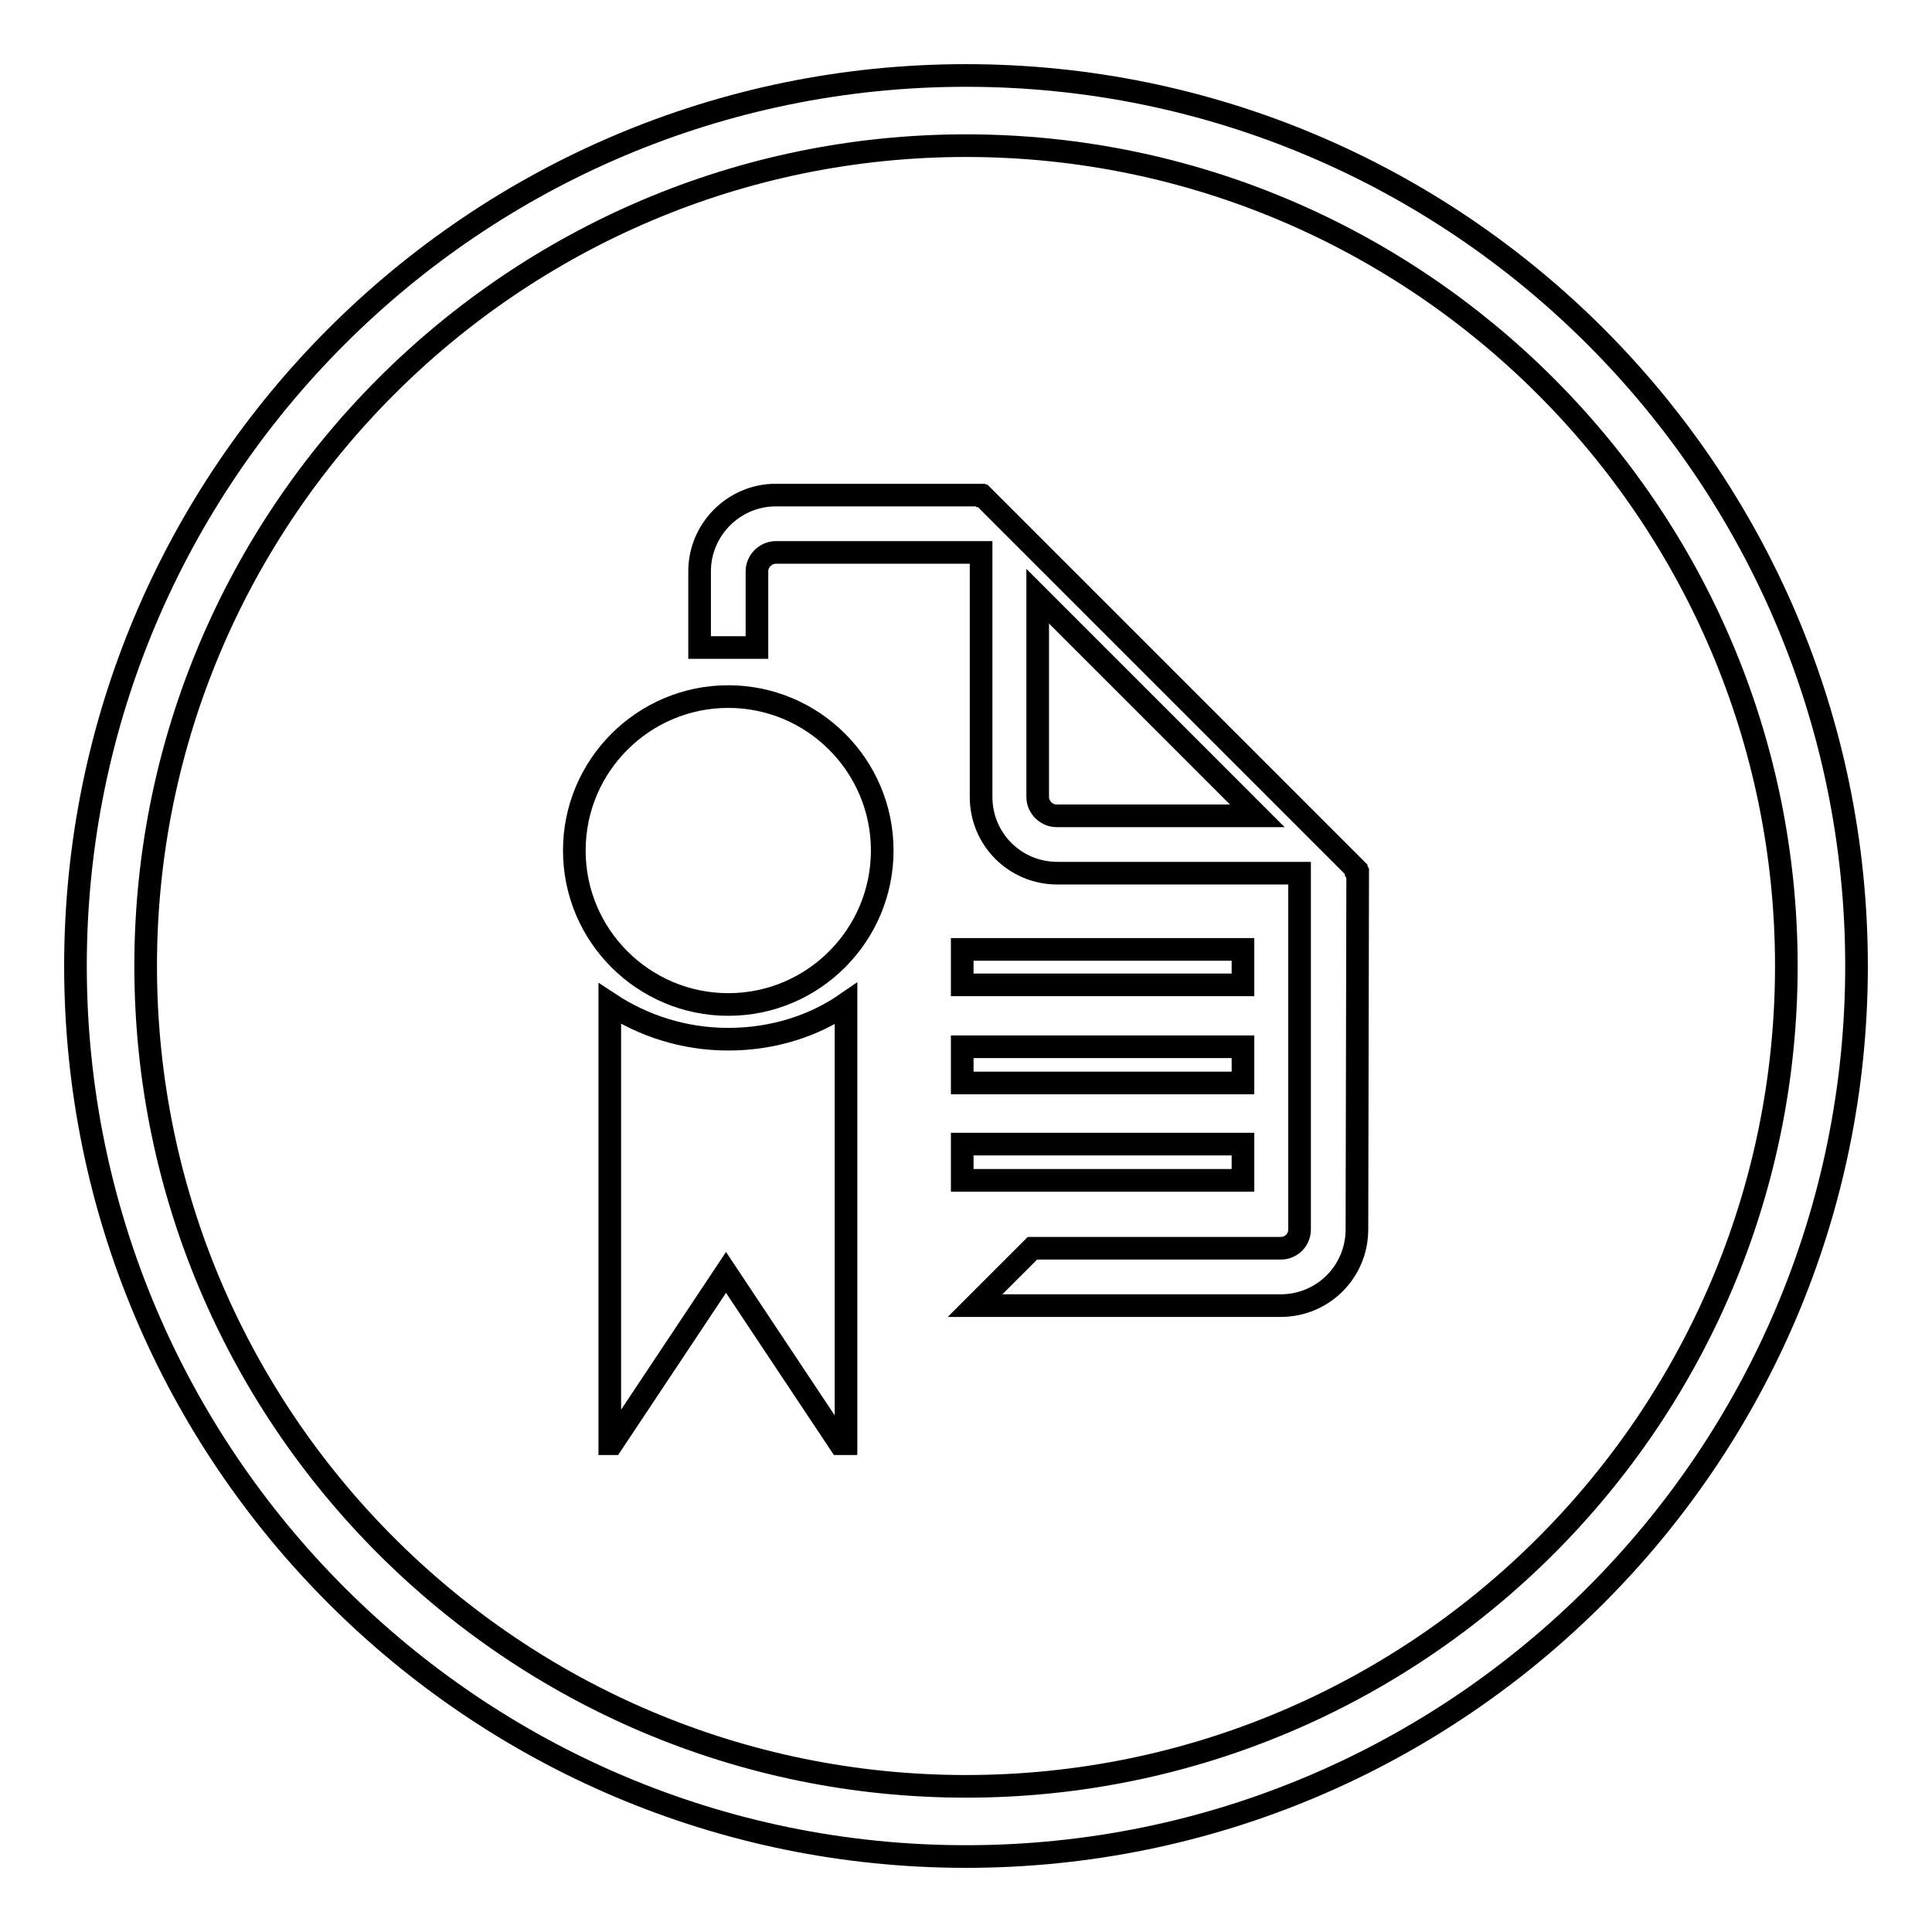 <?xml version="1.0" encoding="utf-8"?>
<!-- Svg Vector Icons : http://www.onlinewebfonts.com/icon -->
<!DOCTYPE svg PUBLIC "-//W3C//DTD SVG 1.1//EN" "http://www.w3.org/Graphics/SVG/1.1/DTD/svg11.dtd">
<svg version="1.1" xmlns="http://www.w3.org/2000/svg" xmlns:xlink="http://www.w3.org/1999/xlink" x="0px" y="0px" viewBox="0 0 256 256" enable-background="new 0 0 256 256" xml:space="preserve">
<g><g><path stroke-width="3" fill-opacity="0" stroke="#000000"  d="M127.5,125.8h37.2v4.7h-37.2V125.8L127.5,125.8z"/><path stroke-width="3" fill-opacity="0" stroke="#000000"  d="M127.5,138.7h37.2v4.8h-37.2V138.7z"/><path stroke-width="3" fill-opacity="0" stroke="#000000"  d="M127.5,151.6h37.2v4.8h-37.2V151.6z"/><path stroke-width="3" fill-opacity="0" stroke="#000000"  d="M76.1,112.7c0,11.3,9.2,20.4,20.4,20.4c11.3,0,20.4-9.2,20.4-20.4c0-11.3-9.2-20.4-20.4-20.4S76.1,101.4,76.1,112.7z"/><path stroke-width="3" fill-opacity="0" stroke="#000000"  d="M96.5,137.7c-5.9,0-11.3-1.8-15.7-4.7v58.3h0.3l15.1-22.7l15.1,22.7h0.8V133C107.9,135.9,102.5,137.7,96.5,137.7z"/><path stroke-width="3" fill-opacity="0" stroke="#000000"  d="M179.9,115.7l-0.1-0.1v-0.1l-0.1-0.1v-0.2l-49.5-49.5H130l-0.1-0.1h-27.1c-5.6,0-10.1,4.6-10.1,10.1v10.1h7.6V75.7c0-1.4,1.2-2.5,2.5-2.5H130v32.4c0,5.6,4.5,10.1,10.1,10.1h32.1v47.2c0,1.4-1.1,2.5-2.5,2.5h-32.9l-7.6,7.6h40.5c5.6,0,10.1-4.5,10.1-10.1L179.9,115.7L179.9,115.7L179.9,115.7z M137.5,105.6V79l29.1,29.1h-26.6C138.7,108.1,137.5,107,137.5,105.6z"/><path stroke-width="3" fill-opacity="0" stroke="#000000"  d="M128,246c-65.1,0-118-52.9-118-118C10,62.9,62.9,10,128,10c65.1,0,118,52.9,118,118C246,193.1,193.1,246,128,246z M128,19.3C68.1,19.3,19.3,68.1,19.3,128c0,60,48.8,108.7,108.7,108.7c59.9,0,108.7-48.7,108.7-108.7C236.7,68.1,187.9,19.3,128,19.3z"/></g></g>
</svg>